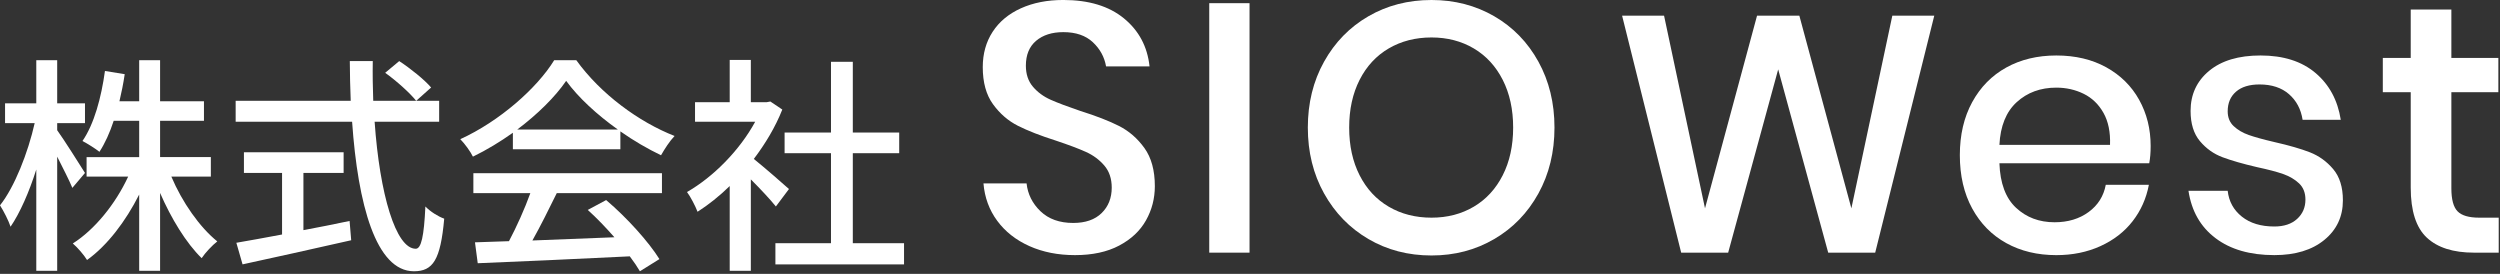 <?xml version="1.0" encoding="utf-8"?>
<!-- Generator: Adobe Illustrator 15.0.0, SVG Export Plug-In  -->
<!DOCTYPE svg PUBLIC "-//W3C//DTD SVG 1.1//EN" "http://www.w3.org/Graphics/SVG/1.1/DTD/svg11.dtd">
<svg version="1.1"
	 xmlns="http://www.w3.org/2000/svg" xmlns:xlink="http://www.w3.org/1999/xlink" xmlns:a="http://ns.adobe.com/AdobeSVGViewerExtensions/3.0/"
	 x="0px" y="0px" width="283px" height="31px" viewBox="0 0 283 31" enable-background="new 0 0 283 31" xml:space="preserve">
<rect x="0" y="0" width="283" height="31" fill="#333333" stroke="none"/>
<defs>
</defs>
<path fill="#FFFFFF" d="M8.19,21.268c-0.338-0.832-1.066-2.236-1.716-3.536v12.922H4.108V19.188
	c-0.806,2.548-1.846,4.914-2.912,6.475C0.962,24.96,0.416,23.894,0,23.244c1.638-2.054,3.172-5.954,3.926-9.308H0.572V11.7h3.536
	V6.811h2.366V11.7h3.146v2.236H6.474v0.806c0.702,0.962,2.678,4.082,3.146,4.836L8.19,21.268z M19.397,19.994
	c1.222,2.886,3.198,5.72,5.2,7.333c-0.572,0.441-1.353,1.273-1.769,1.897c-1.742-1.69-3.458-4.498-4.706-7.384v8.814h-2.366v-8.632
	c-1.534,3.042-3.614,5.771-5.902,7.41c-0.364-0.598-1.092-1.43-1.612-1.872c2.47-1.56,4.836-4.472,6.266-7.566H9.802v-2.21h5.954
	v-4.108h-2.886c-0.442,1.353-0.988,2.548-1.612,3.51c-0.416-0.338-1.404-0.962-1.924-1.222c1.326-1.924,2.132-4.914,2.548-7.93
	l2.236,0.364c-0.156,1.066-0.364,2.08-0.598,3.068h2.236V6.811h2.366v4.654h4.966v2.21h-4.966v4.108h5.746v2.21H19.397z"/>
<path fill="#FFFFFF" d="M42.407,13.78c0.572,8.19,2.392,14.379,4.654,14.379c0.624,0,0.936-1.404,1.092-4.785
	c0.546,0.572,1.456,1.144,2.132,1.378c-0.416,4.68-1.274,5.955-3.432,5.955c-4.291,0-6.345-7.566-6.995-16.927H26.676v-2.366h13.026
	c-0.052-1.482-0.104-2.99-0.104-4.498h2.6c-0.026,1.508,0,3.042,0.052,4.498h7.462v2.366H42.407z M34.346,26.052
	c1.716-0.313,3.484-0.676,5.227-1.04l0.182,2.184c-4.316,0.988-8.97,2.002-12.298,2.73l-0.702-2.444
	c1.404-0.233,3.198-0.571,5.174-0.937v-6.968h-4.316v-2.34h11.285v2.34h-4.55V26.052z M45.189,6.916
	c1.274,0.832,2.86,2.106,3.614,2.99l-1.69,1.508c-0.728-0.91-2.236-2.262-3.51-3.172L45.189,6.916z"/>
<path fill="#FFFFFF" d="M58.058,15.028c-1.43,1.014-2.964,1.95-4.524,2.704c-0.26-0.546-0.91-1.456-1.43-1.977
	c4.446-2.028,8.685-5.772,10.634-8.944h2.496c2.756,3.822,7.072,6.995,11.128,8.581c-0.572,0.598-1.118,1.456-1.534,2.184
	c-1.508-0.728-3.094-1.638-4.602-2.704V16.9H58.058V15.028z M53.586,19.604h21.347v2.262H63.024
	c-0.858,1.742-1.82,3.692-2.756,5.356c2.886-0.104,6.11-0.234,9.283-0.364c-0.962-1.092-2.002-2.184-3.016-3.094l2.08-1.118
	c2.366,2.002,4.836,4.758,6.032,6.683l-2.21,1.378c-0.286-0.494-0.676-1.066-1.145-1.69c-6.188,0.313-12.792,0.598-17.212,0.78
	l-0.312-2.366l3.848-0.13c0.858-1.612,1.794-3.692,2.418-5.435h-6.448V19.604z M69.941,14.664c-2.34-1.664-4.473-3.614-5.851-5.512
	c-1.248,1.82-3.224,3.77-5.538,5.512H69.941z"/>
<path fill="#FFFFFF" d="M87.829,23.374c-0.598-0.754-1.769-2.002-2.834-3.068v10.348h-2.392V21.06
	c-1.17,1.144-2.418,2.132-3.64,2.912c-0.234-0.624-0.832-1.769-1.196-2.236c2.964-1.69,5.954-4.706,7.722-7.956h-6.812v-2.21h3.926
	V6.785h2.392v4.784h1.794l0.416-0.078l1.352,0.91c-0.78,1.976-1.924,3.875-3.224,5.59c1.222,0.988,3.38,2.86,3.978,3.406
	L87.829,23.374z M102.337,27.534v2.393H87.776v-2.393h6.292V17.342h-5.252v-2.34h5.252V6.993h2.47v8.008h5.252v2.34h-5.252v10.192
	H102.337z"/>
<path fill="#FFFFFF" d="M129.728,24.94c-0.667,1.188-1.68,2.141-3.04,2.86c-1.36,0.72-3.027,1.08-5,1.08
	c-1.92,0-3.64-0.341-5.16-1.021s-2.734-1.633-3.64-2.86c-0.907-1.226-1.427-2.64-1.56-4.24h4.88c0.133,1.227,0.66,2.28,1.58,3.16
	c0.92,0.88,2.153,1.32,3.7,1.32c1.386,0,2.46-0.373,3.22-1.12c0.76-0.746,1.14-1.706,1.14-2.88c0-1.013-0.28-1.846-0.84-2.5
	c-0.56-0.653-1.254-1.167-2.08-1.54c-0.827-0.373-1.96-0.8-3.4-1.28c-1.76-0.56-3.194-1.12-4.3-1.68
	c-1.107-0.56-2.047-1.373-2.82-2.44c-0.774-1.066-1.16-2.466-1.16-4.2c0-1.52,0.373-2.853,1.12-4c0.746-1.146,1.813-2.033,3.2-2.66
	c1.386-0.626,2.986-0.94,4.8-0.94c2.88,0,5.167,0.694,6.86,2.08c1.693,1.387,2.66,3.2,2.9,5.44h-4.92
	c-0.187-1.066-0.687-1.98-1.5-2.74c-0.813-0.76-1.927-1.14-3.34-1.14c-1.28,0-2.307,0.327-3.08,0.98
	c-0.773,0.654-1.16,1.594-1.16,2.82c0,0.96,0.266,1.754,0.8,2.38c0.533,0.626,1.206,1.12,2.02,1.48c0.813,0.36,1.926,0.78,3.34,1.26
	c1.786,0.56,3.247,1.127,4.38,1.7c1.133,0.574,2.093,1.407,2.88,2.5c0.786,1.094,1.18,2.534,1.18,4.32
	C130.728,22.467,130.395,23.754,129.728,24.94z"/>
<path fill="#FFFFFF" d="M141.447,0.36V28.6h-4.56V0.36H141.447z"/>
<path fill="#FFFFFF" d="M169.148,1.84c2.119,1.227,3.786,2.94,5,5.14c1.213,2.2,1.819,4.687,1.819,7.46
	c0,2.774-0.606,5.26-1.819,7.46c-1.214,2.2-2.881,3.921-5,5.16c-2.12,1.24-4.487,1.86-7.101,1.86c-2.64,0-5.02-0.62-7.14-1.86
	c-2.12-1.239-3.794-2.96-5.021-5.16c-1.227-2.2-1.84-4.686-1.84-7.46c0-2.773,0.613-5.26,1.84-7.46c1.227-2.2,2.9-3.913,5.021-5.14
	s4.5-1.84,7.14-1.84C164.661,0,167.028,0.614,169.148,1.84z M157.208,5.48c-1.414,0.827-2.514,2.014-3.3,3.56
	c-0.787,1.547-1.181,3.347-1.181,5.4c0,2.054,0.394,3.854,1.181,5.4c0.786,1.547,1.886,2.733,3.3,3.56
	c1.413,0.827,3.026,1.24,4.84,1.24c1.786,0,3.38-0.413,4.78-1.24c1.399-0.826,2.493-2.013,3.28-3.56
	c0.786-1.546,1.18-3.347,1.18-5.4c0-2.053-0.394-3.853-1.18-5.4c-0.787-1.546-1.881-2.733-3.28-3.56
	c-1.4-0.826-2.994-1.24-4.78-1.24C160.234,4.24,158.621,4.654,157.208,5.48z"/>
<path fill="#FFFFFF" d="M218.96,1.772L212.273,28.6h-5.32l-5.662-20.748L195.628,28.6h-5.319l-6.688-26.828h4.75l4.636,21.812
	l5.891-21.812h4.788l5.89,21.812l4.636-21.812H218.96z"/>
<path fill="#FFFFFF" d="M243.294,18.48h-16.96c0.08,2.267,0.706,3.947,1.88,5.04c1.173,1.094,2.626,1.64,4.36,1.64
	c1.52,0,2.806-0.386,3.859-1.16c1.054-0.773,1.7-1.8,1.94-3.08h4.88c-0.294,1.547-0.907,2.92-1.84,4.12
	c-0.934,1.201-2.147,2.14-3.641,2.82s-3.159,1.021-5,1.021c-2.134,0-4.02-0.454-5.659-1.36c-1.641-0.906-2.928-2.213-3.86-3.92
	c-0.934-1.706-1.4-3.72-1.4-6.04c0-2.293,0.467-4.293,1.4-6c0.933-1.706,2.22-3.013,3.86-3.92c1.64-0.906,3.525-1.36,5.659-1.36
	c2.16,0,4.047,0.447,5.66,1.34c1.613,0.894,2.854,2.12,3.721,3.68c0.866,1.56,1.3,3.3,1.3,5.22
	C243.455,17.267,243.401,17.92,243.294,18.48z M238.115,12.78c-0.547-0.973-1.294-1.693-2.24-2.16c-0.947-0.466-1.98-0.7-3.101-0.7
	c-1.786,0-3.279,0.547-4.479,1.64c-1.2,1.094-1.854,2.707-1.96,4.84h12.52C238.908,14.96,238.661,13.754,238.115,12.78z"/>
<path fill="#FFFFFF" d="M262.114,8.26c1.561,1.32,2.514,3.087,2.86,5.3h-4.32c-0.187-1.2-0.7-2.166-1.54-2.9
	c-0.84-0.733-1.953-1.1-3.34-1.1c-1.146,0-2.033,0.274-2.66,0.82c-0.627,0.547-0.939,1.287-0.939,2.22
	c0,0.694,0.226,1.254,0.68,1.68c0.453,0.427,1.021,0.76,1.7,1c0.68,0.24,1.646,0.507,2.899,0.8c1.653,0.374,2.993,0.76,4.021,1.16
	c1.026,0.4,1.906,1.034,2.64,1.9c0.733,0.867,1.101,2.047,1.101,3.54c0,1.84-0.7,3.334-2.101,4.48
	c-1.399,1.146-3.286,1.72-5.66,1.72c-2.746,0-4.967-0.64-6.659-1.921c-1.694-1.279-2.714-3.065-3.061-5.359h4.44
	c0.133,1.2,0.666,2.174,1.6,2.92c0.934,0.747,2.16,1.12,3.68,1.12c1.094,0,1.953-0.286,2.58-0.86c0.627-0.573,0.94-1.3,0.94-2.18
	c0-0.773-0.24-1.386-0.72-1.84c-0.48-0.453-1.08-0.807-1.801-1.06c-0.72-0.253-1.706-0.513-2.96-0.78
	c-1.6-0.373-2.899-0.746-3.899-1.12s-1.854-0.98-2.561-1.82c-0.706-0.84-1.06-1.98-1.06-3.42c0-1.866,0.7-3.38,2.1-4.54
	c1.4-1.16,3.34-1.74,5.82-1.74C258.48,6.28,260.554,6.94,262.114,8.26z"/>
<path fill="#FFFFFF" d="M282.854,24.64v3.96h-2.8c-2.347,0-4.127-0.566-5.34-1.7c-1.214-1.133-1.82-3.02-1.82-5.66v-10.8h-3.16V6.56
	h3.16V1.08h4.601v5.48h5.319v3.88h-5.319v10.88c0,1.253,0.232,2.12,0.699,2.6s1.286,0.72,2.46,0.72H282.854z"/>
</svg>
